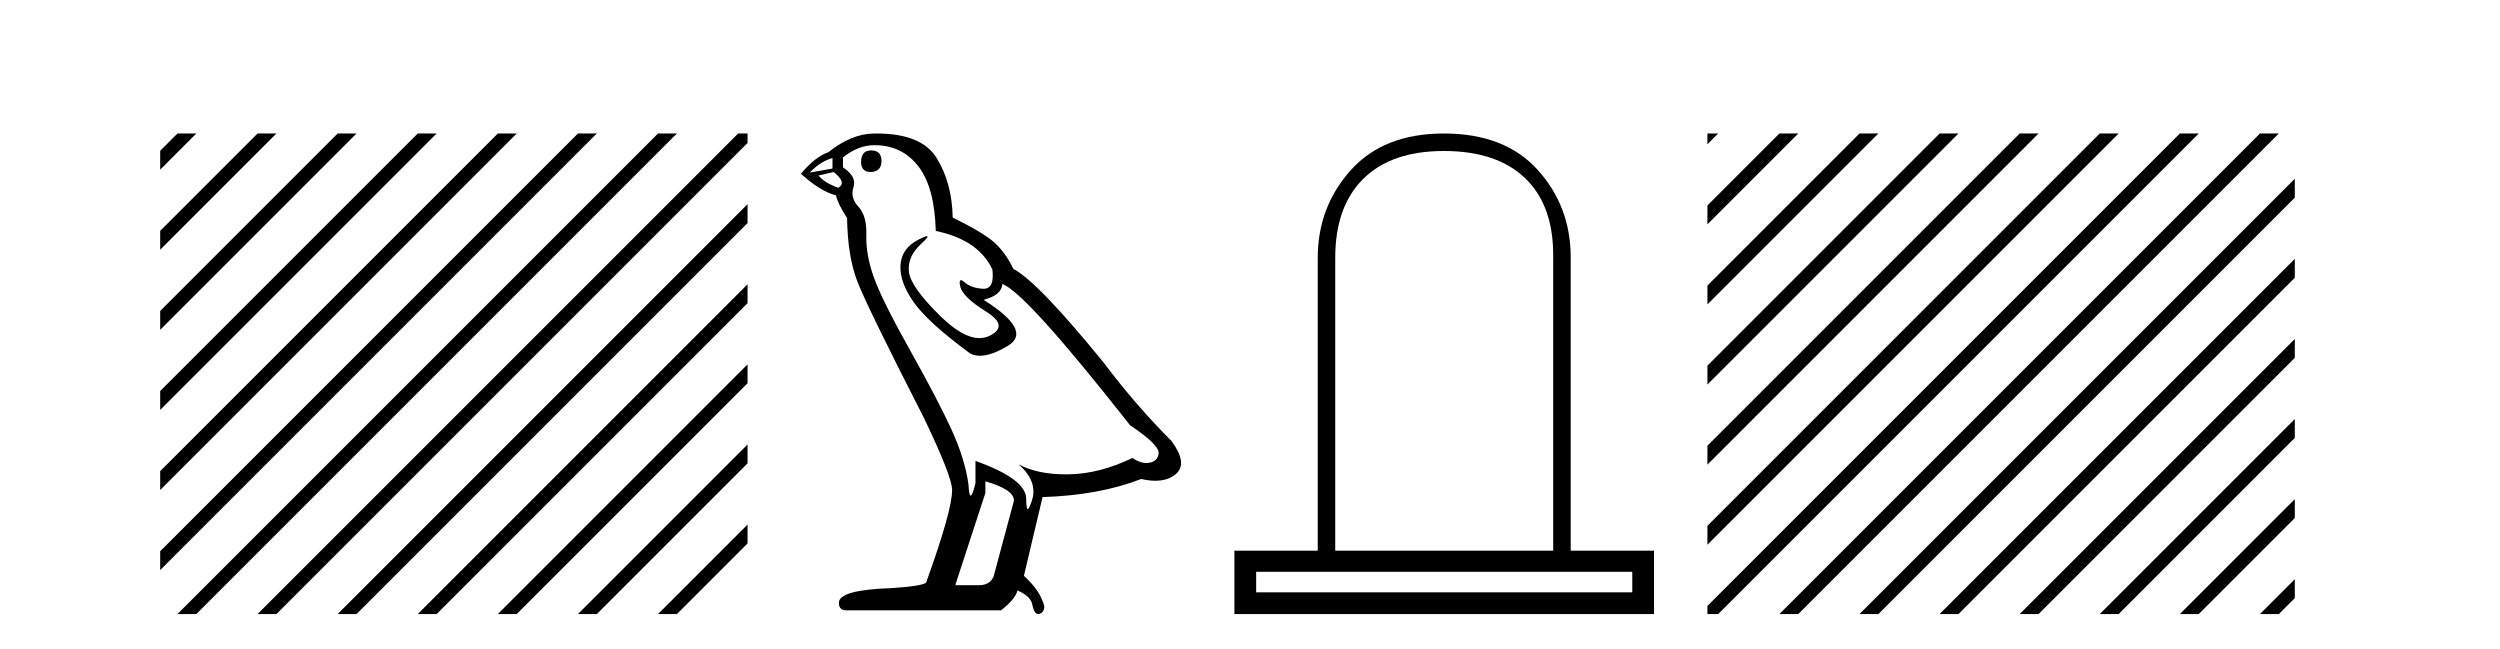 <?xml version='1.0' encoding='UTF-8' standalone='yes'?><svg xmlns='http://www.w3.org/2000/svg' xmlns:xlink='http://www.w3.org/1999/xlink' width='158.0' height='41.0' ><path d='M 11.215 8.437 L 10.124 9.528 L 10.124 10.721 L 12.11 8.735 L 12.408 8.437 ZM 16.277 8.437 L 10.124 14.59 L 10.124 14.59 L 10.124 15.783 L 17.172 8.735 L 17.47 8.437 ZM 21.339 8.437 L 10.124 19.652 L 10.124 19.652 L 10.124 20.845 L 10.124 20.845 L 22.234 8.735 L 22.532 8.437 ZM 26.401 8.437 L 10.124 24.714 L 10.124 24.714 L 10.124 25.907 L 10.124 25.907 L 27.296 8.735 L 27.594 8.437 ZM 31.463 8.437 L 10.124 29.776 L 10.124 29.776 L 10.124 30.969 L 10.124 30.969 L 32.358 8.735 L 32.656 8.437 ZM 36.525 8.437 L 10.124 34.838 L 10.124 34.838 L 10.124 36.031 L 10.124 36.031 L 37.42 8.735 L 37.719 8.437 ZM 41.587 8.437 L 11.513 38.511 L 11.513 38.511 L 11.215 38.809 L 12.408 38.809 L 42.482 8.735 L 42.781 8.437 ZM 46.65 8.437 L 16.575 38.511 L 16.575 38.511 L 16.277 38.809 L 17.47 38.809 L 47.246 9.033 L 47.246 8.437 ZM 47.246 12.902 L 21.637 38.511 L 21.637 38.511 L 21.339 38.809 L 22.532 38.809 L 47.246 14.095 L 47.246 12.902 ZM 47.246 17.964 L 26.7 38.511 L 26.7 38.511 L 26.401 38.809 L 27.594 38.809 L 47.246 19.158 L 47.246 17.964 ZM 47.246 23.026 L 31.762 38.511 L 31.463 38.809 L 32.656 38.809 L 47.246 24.22 L 47.246 23.026 ZM 47.246 28.089 L 36.824 38.511 L 36.525 38.809 L 37.719 38.809 L 47.246 29.282 L 47.246 29.282 L 47.246 28.089 ZM 47.246 33.151 L 41.886 38.511 L 41.587 38.809 L 42.781 38.809 L 47.246 34.344 L 47.246 33.151 Z' style='fill:#000000;stroke:none' /><path d='M 55.047 9.507 Q 54.42 9.507 54.42 10.245 Q 54.42 10.872 55.047 10.872 Q 55.711 10.835 55.711 10.171 Q 55.711 9.507 55.047 9.507 ZM 52.613 9.987 L 52.613 10.651 L 51.174 10.909 Q 51.838 10.208 52.613 9.987 ZM 52.686 10.872 Q 53.535 11.536 52.981 11.868 Q 52.133 11.573 51.727 11.093 L 52.686 10.872 ZM 55.268 9.175 Q 57.002 9.175 58.034 10.503 Q 59.067 11.831 59.141 14.597 Q 61.833 15.15 62.718 17.031 Q 62.862 18.249 62.17 18.249 Q 62.149 18.249 62.128 18.248 Q 61.391 18.211 60.966 17.843 Q 60.812 17.709 60.733 17.709 Q 60.596 17.709 60.69 18.119 Q 60.837 18.765 62.313 19.687 Q 63.788 20.609 62.552 21.217 Q 62.246 21.368 61.899 21.368 Q 60.85 21.368 59.436 19.982 Q 57.555 18.138 57.444 17.179 Q 57.333 16.22 58.219 15.408 Q 58.745 14.926 58.58 14.926 Q 58.468 14.926 58.034 15.15 Q 56.965 15.703 56.909 16.773 Q 56.854 17.843 57.758 19.115 Q 58.661 20.388 61.317 22.342 Q 61.588 22.484 61.931 22.484 Q 62.661 22.484 63.714 21.844 Q 65.263 20.904 62.165 18.949 Q 63.308 18.654 63.345 17.953 Q 64.784 18.433 71.423 26.879 Q 73.193 28.059 73.23 28.612 Q 73.193 29.129 72.677 29.239 Q 72.566 29.263 72.452 29.263 Q 72.034 29.263 71.57 28.944 Q 69.505 29.94 67.568 29.977 Q 67.466 29.979 67.366 29.979 Q 65.566 29.979 64.378 29.35 L 64.378 29.35 Q 65.595 30.42 65.226 31.6 Q 65.047 32.172 64.955 32.172 Q 64.857 32.172 64.857 31.526 Q 64.857 30.272 61.649 29.129 L 61.649 30.53 Q 61.46 31.324 61.348 31.324 Q 61.242 31.324 61.206 30.604 Q 60.985 29.018 60.155 27.192 Q 59.325 25.367 57.518 22.139 Q 55.711 18.912 55.213 17.492 Q 54.715 16.072 54.752 14.855 Q 54.789 13.638 54.254 13.066 Q 53.719 12.495 53.94 11.831 Q 54.162 11.167 53.276 10.577 L 53.276 9.95 Q 54.235 9.175 55.268 9.175 ZM 62.276 30.42 Q 64.083 30.936 64.083 31.637 L 62.866 36.173 Q 62.718 36.985 61.87 36.985 L 60.395 36.985 L 60.395 36.911 L 62.276 31.157 L 62.276 30.42 ZM 55.401 8.437 Q 55.335 8.437 55.268 8.438 Q 53.83 8.438 52.354 9.618 Q 51.506 9.913 50.621 10.983 Q 51.838 12.089 52.834 12.347 Q 52.944 12.864 53.535 13.786 Q 53.571 16.22 54.198 17.824 Q 54.825 19.429 58.403 26.436 Q 60.173 30.124 60.173 30.973 Q 60.173 32.264 58.551 36.763 Q 58.551 37.022 56.338 37.169 Q 53.018 37.28 53.018 38.091 Q 53.018 38.571 53.461 38.571 L 63.272 38.571 Q 64.194 37.833 64.304 37.317 Q 65.189 37.685 65.263 38.312 Q 65.387 38.809 65.616 38.809 Q 65.659 38.809 65.706 38.792 Q 66.001 38.681 66.001 38.312 Q 65.743 37.317 64.71 36.394 L 65.89 31.415 Q 69.468 31.305 72.123 30.272 Q 72.615 30.383 73.025 30.383 Q 73.844 30.383 74.336 29.94 Q 75.074 29.276 74.041 27.875 Q 71.791 25.625 69.763 22.932 Q 65.595 17.806 64.046 16.994 Q 63.53 15.925 62.81 15.298 Q 62.091 14.671 60.21 13.749 Q 60.173 11.573 59.196 9.987 Q 58.241 8.437 55.401 8.437 Z' style='fill:#000000;stroke:none' /><path d='M 91.256 9.543 Q 94.613 9.543 96.407 11.279 Q 98.2 13.016 98.162 16.259 L 98.162 34.803 L 84.387 34.803 L 84.387 16.297 Q 84.387 13.054 86.162 11.299 Q 87.936 9.543 91.256 9.543 ZM 103.16 36.138 L 103.16 37.436 L 79.389 37.436 L 79.389 36.138 ZM 91.256 8.437 Q 87.44 8.437 85.36 10.764 Q 83.281 13.092 83.281 16.297 L 83.281 34.803 L 78.015 34.803 L 78.015 38.809 L 104.534 38.809 L 104.534 34.803 L 99.268 34.803 L 99.268 16.259 Q 99.268 13.054 97.189 10.745 Q 95.109 8.437 91.256 8.437 Z' style='fill:#000000;stroke:none' /><path d='M 107.909 8.437 L 107.909 9.116 L 108.289 8.735 L 108.588 8.437 ZM 112.457 8.437 L 107.909 12.985 L 107.909 14.178 L 113.352 8.735 L 113.65 8.437 ZM 117.519 8.437 L 107.909 18.047 L 107.909 19.24 L 118.414 8.735 L 118.712 8.437 ZM 122.581 8.437 L 107.909 23.109 L 107.909 24.302 L 123.476 8.735 L 123.774 8.437 ZM 127.643 8.437 L 107.909 28.171 L 107.909 29.364 L 128.538 8.735 L 128.836 8.437 ZM 132.705 8.437 L 107.909 33.233 L 107.909 33.233 L 107.909 34.426 L 133.6 8.735 L 133.898 8.437 ZM 137.767 8.437 L 107.909 38.295 L 107.909 38.809 L 108.588 38.809 L 138.662 8.735 L 138.96 8.437 ZM 142.829 8.437 L 112.755 38.511 L 112.457 38.809 L 113.65 38.809 L 143.724 8.735 L 144.022 8.437 ZM 145.031 11.297 L 117.817 38.511 L 117.519 38.809 L 118.712 38.809 L 145.031 12.491 L 145.031 11.297 ZM 145.031 16.36 L 122.879 38.511 L 122.581 38.809 L 123.774 38.809 L 145.031 17.553 L 145.031 16.36 ZM 145.031 21.422 L 127.941 38.511 L 127.643 38.809 L 128.836 38.809 L 145.031 22.615 L 145.031 21.422 ZM 145.031 26.484 L 133.003 38.511 L 132.705 38.809 L 133.898 38.809 L 145.031 27.677 L 145.031 26.484 ZM 145.031 31.546 L 138.065 38.511 L 137.767 38.809 L 138.96 38.809 L 145.031 32.739 L 145.031 31.546 ZM 145.031 36.608 L 143.127 38.511 L 142.829 38.809 L 144.022 38.809 L 145.031 37.801 L 145.031 36.608 Z' style='fill:#000000;stroke:none' /></svg>